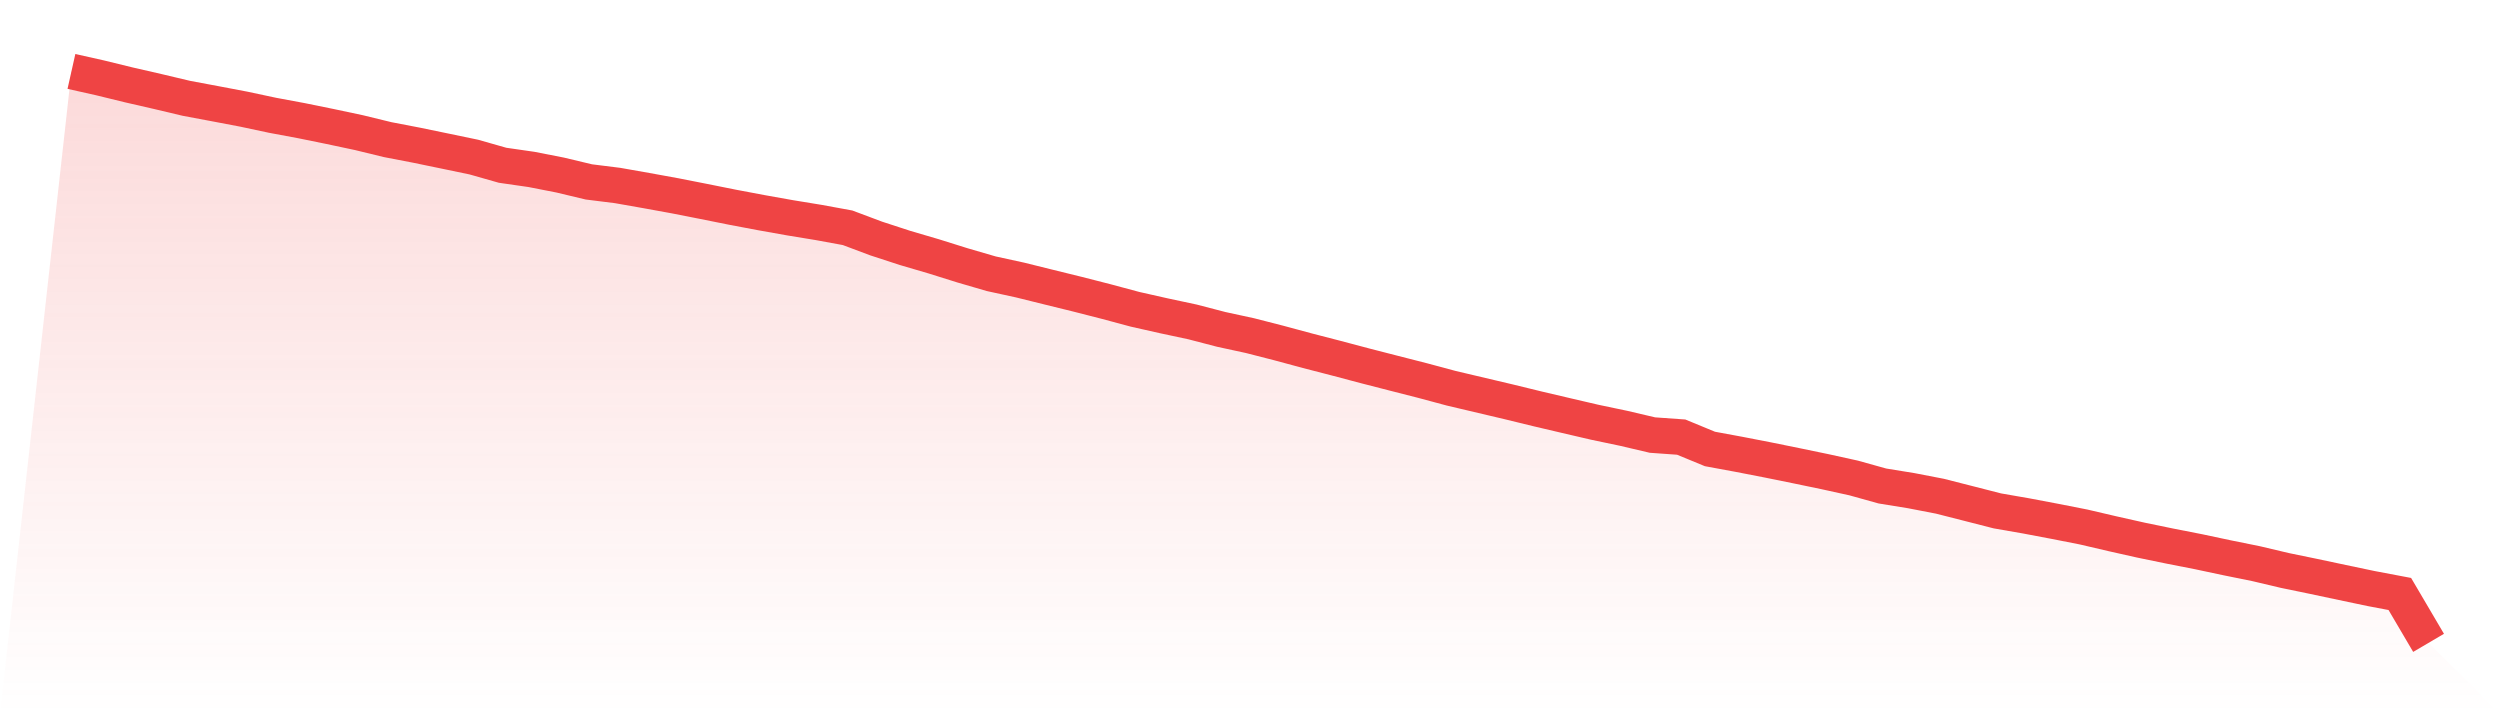 <svg viewBox="0 0 140 40" xmlns="http://www.w3.org/2000/svg">
<defs>
<linearGradient id="gradient" x1="0" x2="0" y1="0" y2="1">
<stop offset="0%" stop-color="#ef4444" stop-opacity="0.2"/>
<stop offset="100%" stop-color="#ef4444" stop-opacity="0"/>
</linearGradient>
</defs>
<path d="M4,4 L4,4 L5.61,4.361 L7.22,4.755 L8.829,5.124 L10.439,5.506 L12.049,5.808 L13.659,6.114 L15.268,6.457 L16.878,6.757 L18.488,7.085 L20.098,7.427 L21.707,7.819 L23.317,8.129 L24.927,8.462 L26.537,8.797 L28.146,9.255 L29.756,9.487 L31.366,9.802 L32.976,10.187 L34.585,10.388 L36.195,10.672 L37.805,10.965 L39.415,11.282 L41.024,11.605 L42.634,11.909 L44.244,12.196 L45.854,12.46 L47.463,12.755 L49.073,13.359 L50.683,13.884 L52.293,14.357 L53.902,14.861 L55.512,15.33 L57.122,15.681 L58.732,16.08 L60.341,16.476 L61.951,16.888 L63.561,17.32 L65.171,17.683 L66.78,18.027 L68.39,18.446 L70,18.795 L71.61,19.208 L73.22,19.642 L74.829,20.058 L76.439,20.485 L78.049,20.899 L79.659,21.31 L81.268,21.742 L82.878,22.122 L84.488,22.502 L86.098,22.895 L87.707,23.273 L89.317,23.648 L90.927,23.986 L92.537,24.364 L94.146,24.478 L95.756,25.142 L97.366,25.439 L98.976,25.752 L100.585,26.079 L102.195,26.413 L103.805,26.767 L105.415,27.216 L107.024,27.477 L108.634,27.788 L110.244,28.198 L111.854,28.61 L113.463,28.89 L115.073,29.195 L116.683,29.512 L118.293,29.888 L119.902,30.249 L121.512,30.581 L123.122,30.897 L124.732,31.239 L126.341,31.565 L127.951,31.946 L129.561,32.278 L131.171,32.62 L132.78,32.958 L134.39,33.263 L136,36 L140,40 L0,40 z" fill="url(#gradient)"/>
<path d="M4,4 L4,4 L5.61,4.361 L7.22,4.755 L8.829,5.124 L10.439,5.506 L12.049,5.808 L13.659,6.114 L15.268,6.457 L16.878,6.757 L18.488,7.085 L20.098,7.427 L21.707,7.819 L23.317,8.129 L24.927,8.462 L26.537,8.797 L28.146,9.255 L29.756,9.487 L31.366,9.802 L32.976,10.187 L34.585,10.388 L36.195,10.672 L37.805,10.965 L39.415,11.282 L41.024,11.605 L42.634,11.909 L44.244,12.196 L45.854,12.46 L47.463,12.755 L49.073,13.359 L50.683,13.884 L52.293,14.357 L53.902,14.861 L55.512,15.33 L57.122,15.681 L58.732,16.08 L60.341,16.476 L61.951,16.888 L63.561,17.32 L65.171,17.683 L66.78,18.027 L68.39,18.446 L70,18.795 L71.61,19.208 L73.22,19.642 L74.829,20.058 L76.439,20.485 L78.049,20.899 L79.659,21.31 L81.268,21.742 L82.878,22.122 L84.488,22.502 L86.098,22.895 L87.707,23.273 L89.317,23.648 L90.927,23.986 L92.537,24.364 L94.146,24.478 L95.756,25.142 L97.366,25.439 L98.976,25.752 L100.585,26.079 L102.195,26.413 L103.805,26.767 L105.415,27.216 L107.024,27.477 L108.634,27.788 L110.244,28.198 L111.854,28.61 L113.463,28.89 L115.073,29.195 L116.683,29.512 L118.293,29.888 L119.902,30.249 L121.512,30.581 L123.122,30.897 L124.732,31.239 L126.341,31.565 L127.951,31.946 L129.561,32.278 L131.171,32.62 L132.78,32.958 L134.39,33.263 L136,36" fill="none" stroke="#ef4444" stroke-width="2"/>
</svg>